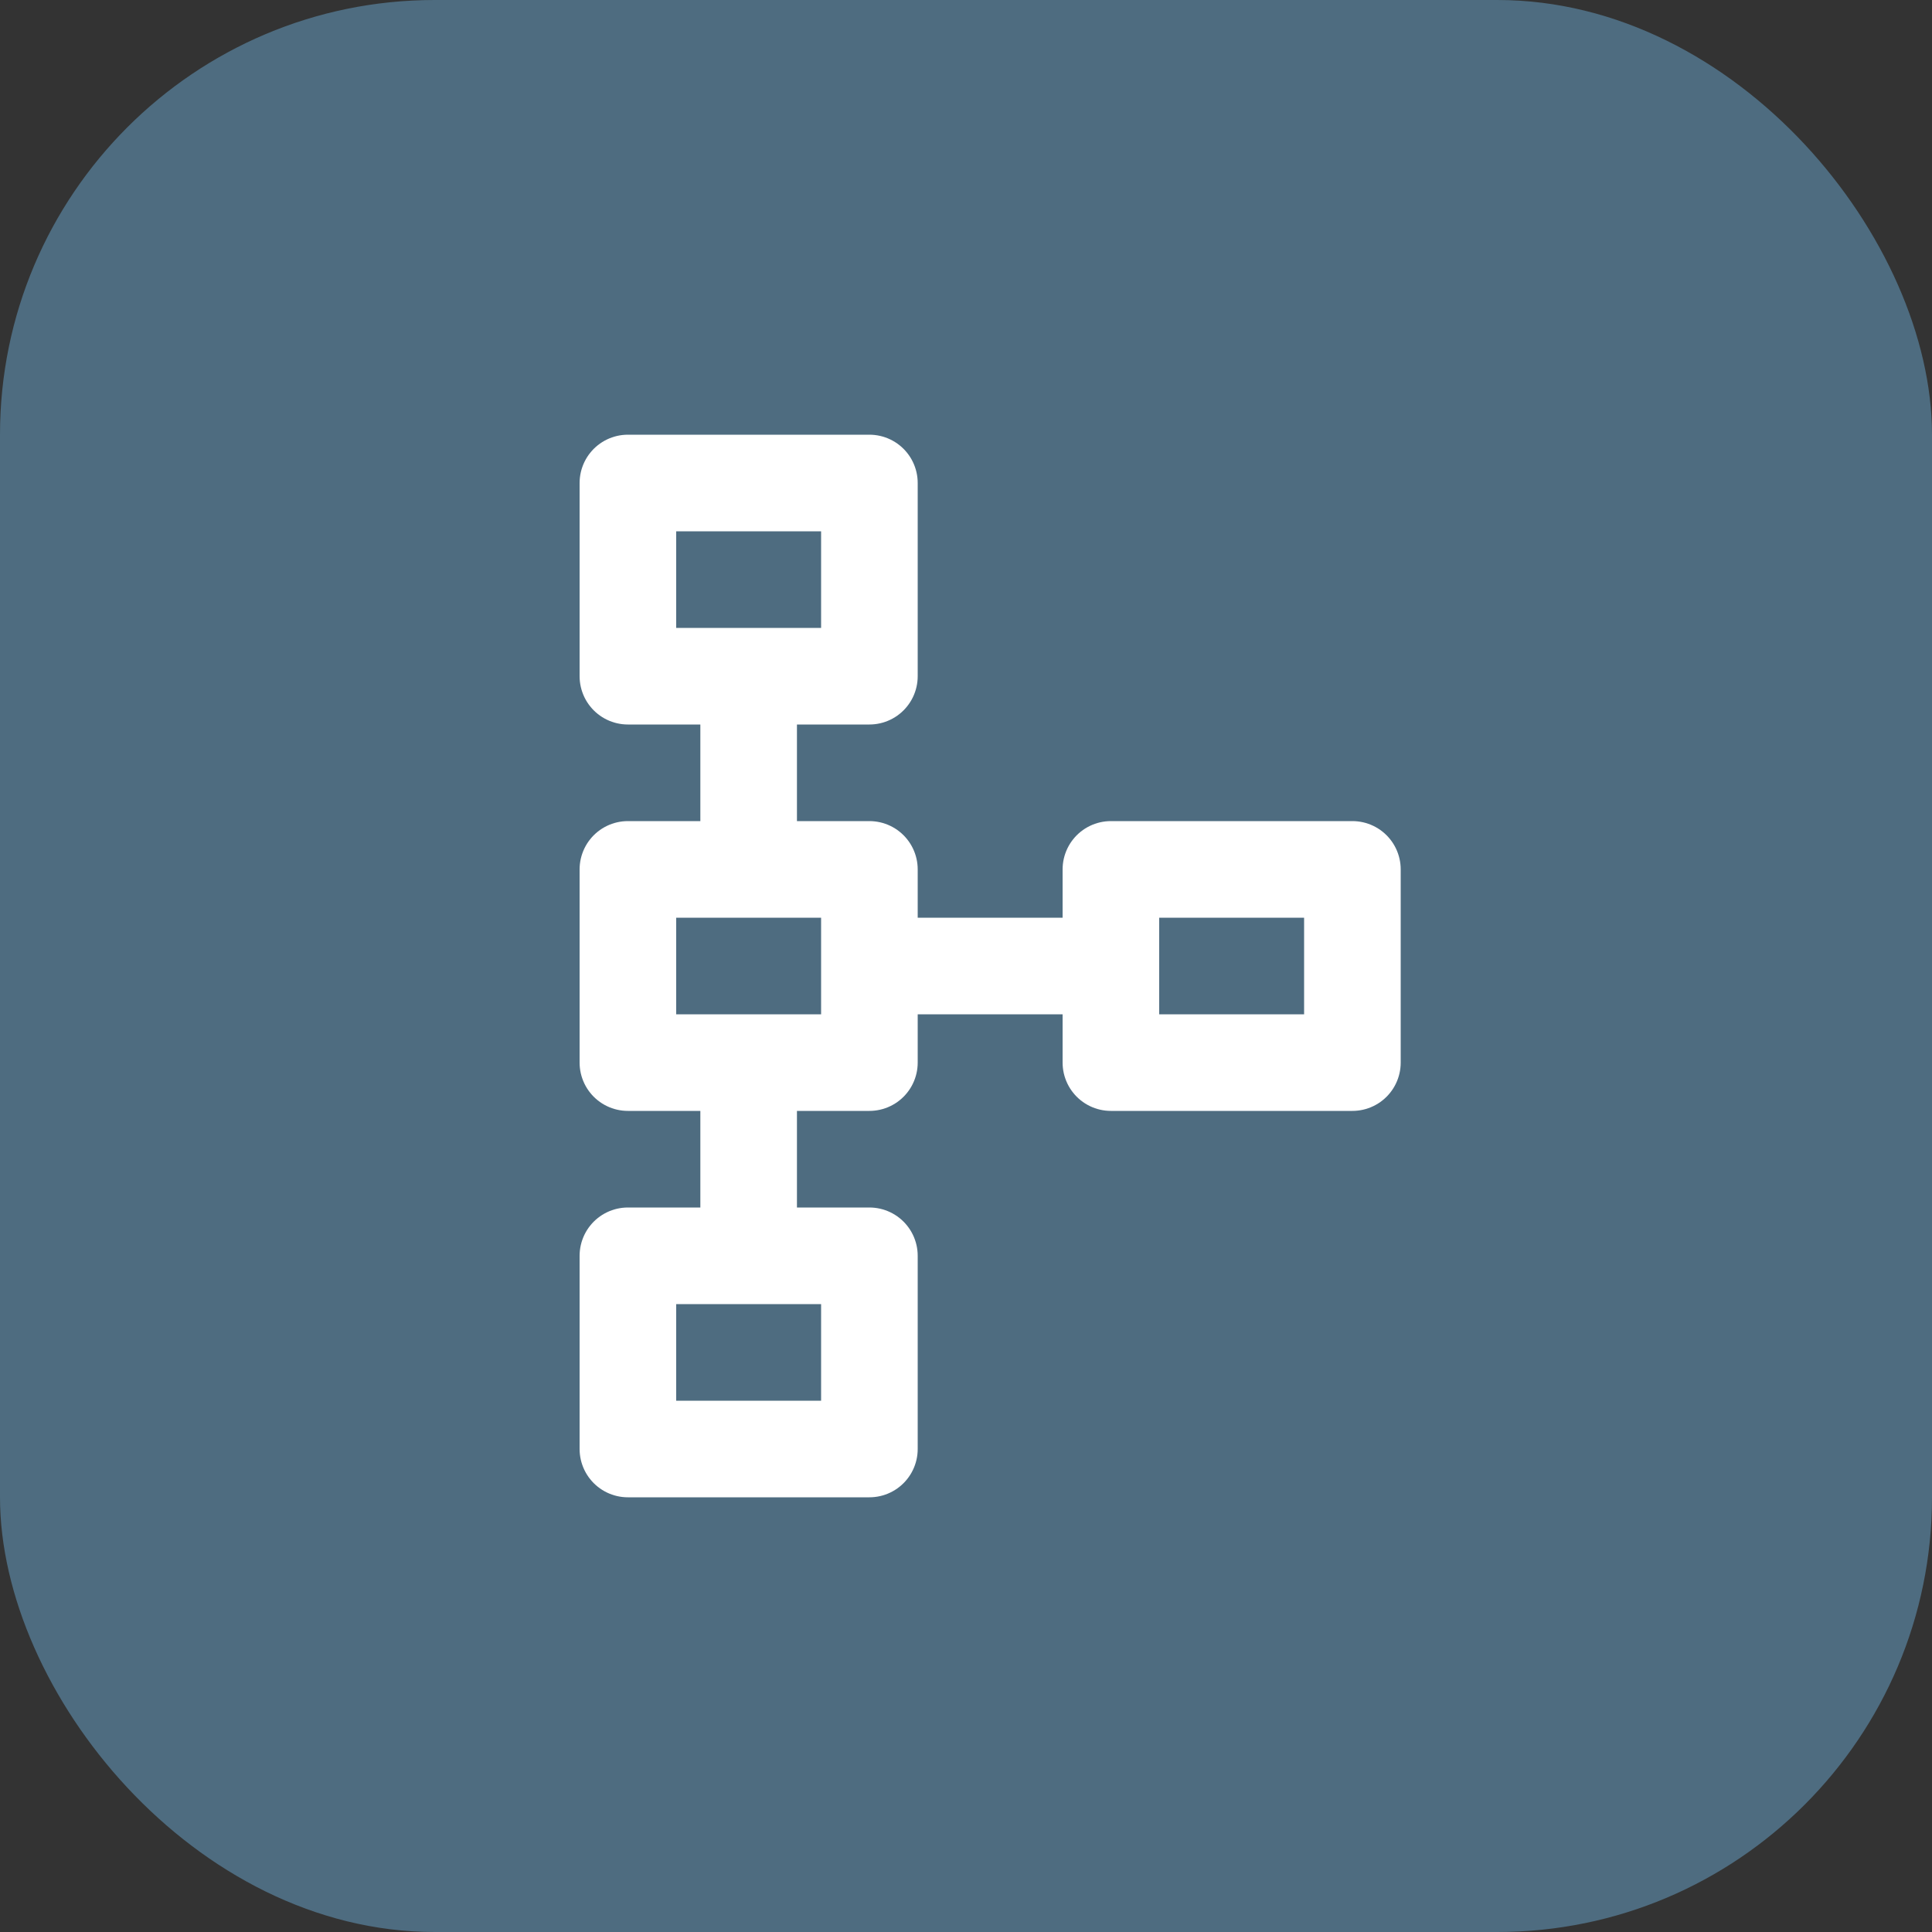<?xml version="1.0" encoding="UTF-8"?> <svg xmlns="http://www.w3.org/2000/svg" width="40" height="40" viewBox="0 0 40 40" fill="none"><rect x="0" y="0" width="40" height="40" fill="#333333" stroke="none"/><rect width="40" height="40" rx="9" fill="#4E6C80"></rect><path d="M18 20H23M15.5 14V18M15.5 22V26M13 10H18V14H13V10ZM23 18H28V22H23V18ZM13 26H18V30H13V26ZM13 18H18V22H13V18Z" stroke="white" stroke-width="2" stroke-linecap="round" stroke-linejoin="round"></path></svg> 